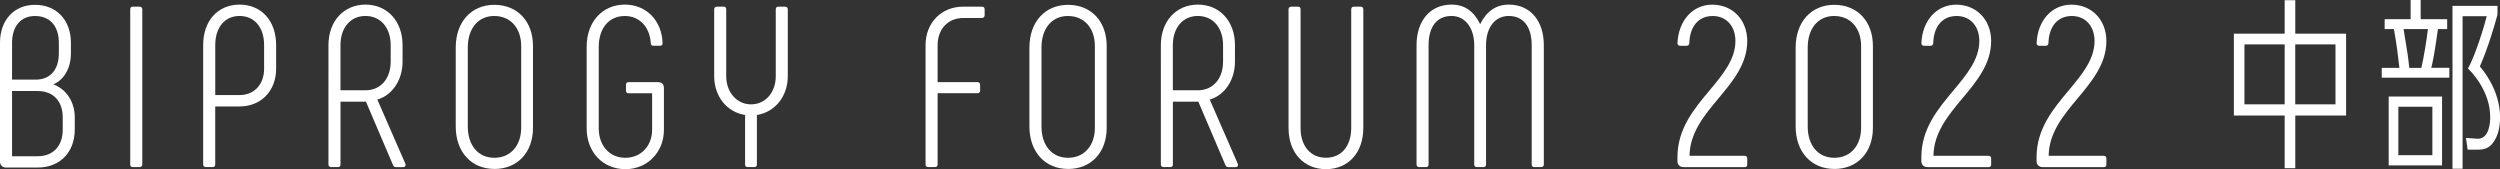<?xml version="1.0" encoding="UTF-8"?>
<svg id="_イヤー_2" data-name="レイヤー 2" xmlns="http://www.w3.org/2000/svg" width="792.19" height="53.6" viewBox="0 0 792.19 53.6">
  <rect x="0" y="0" width="792.19" height="53.6" fill="#333333" stroke="none"/>
  <defs>
    <style>
      .cls-1 {
        fill: #fff;
      }
    </style>
  </defs>
  <g id="SVG用">
    <g>
      <g>
        <path class="cls-1" d="M723.96,53.29v-16.68h-16.1V10.66h16.1V.06h3.36V10.66h16.1v25.95h-16.1v16.68h-3.36Zm16.1-20.21V14.07h-12.75v19h12.75Zm-16.1,0V14.07h-12.75v19h12.75Z"/>
        <path class="cls-1" d="M777.14,53.46V1.85h14.25v2.81c-.95,3.52-2.91,10.24-5.58,16.41,.8,.89,6.4,7.41,6.4,16.08,0,3.64-.85,6.49-2.54,8.47-1.12,1.3-2.43,1.81-4.67,1.81h-3.07l-.52-3.72,3.49,.25c.09,0,.19,0,.28,0,3.63,0,3.91-5.22,3.91-6.82,0-8.5-6.23-14.65-6.95-15.32l-.12-.11,.08-.14c2.13-3.64,5.17-13.41,5.89-16.44h-7.66V53.46h-3.18Zm-20.22-1.04V30.58h16.91v21.83h-16.91Zm13.84-3.24v-15.35h-10.78v15.35h10.78Zm-16.04-24.56v-3.12h5.59l-.08-.69c-.27-2.34-.82-7.19-1.66-11.6h-2.93v-3.12h8.23V0h3.18V6.08h8.4v3.12h-2.92c-1.11,7.93-1.63,10.37-2.12,12.28h5.73v3.12h-21.43Zm12.55-3.12c.81-3.46,1.71-9.02,2.08-12.28h-7.71c1.34,8.05,1.47,9.08,1.8,12.28h3.83Z"/>
      </g>
      <g>
        <path class="cls-1" d="M1.95,53.1c-1.15,0-1.95-.77-1.95-1.87V13.56C0,6.36,4.46,1.53,11.09,1.53c6.81,0,11.38,4.83,11.38,12.03v3.31c0,4.68-2.11,8.39-5.56,9.85,4.14,1.56,6.78,5.6,6.78,10.45v3.89c0,7.2-4.72,12.03-11.74,12.03H1.95Zm10.01-3.6c4.88,0,7.92-3.23,7.92-8.42v-3.89c0-5.15-3.04-8.35-7.92-8.35H3.82v20.67H11.96Zm-.65-24.27c4.6,0,7.34-3.12,7.34-8.35v-3.31c0-5.32-2.83-8.5-7.56-8.5-4.49,0-7.27,3.26-7.27,8.5v11.66h7.49Z"/>
        <path class="cls-1" d="M42.06,52.95c-.48,0-.79-.31-.79-.79V2.9c0-.48,.31-.79,.79-.79h2.16c.5,0,.87,.33,.87,.79V52.16c0,.46-.36,.79-.87,.79h-2.16Z"/>
        <path class="cls-1" d="M65.25,52.95c-.5,0-.87-.33-.87-.79V14.28c0-7.67,4.63-12.82,11.52-12.82,6.94,0,11.6,5.15,11.6,12.82v7.49c0,7.04-4.77,11.96-11.6,11.96h-7.7v18.43c0,.48-.31,.79-.79,.79h-2.16Zm10.66-22.83c4.65,0,7.78-3.36,7.78-8.35v-7.49c0-5.6-3.05-9.22-7.78-9.22-4.68,0-7.7,3.62-7.7,9.22v15.84h7.7Z"/>
        <path class="cls-1" d="M125.39,52.95c-.39,0-.68-.22-.85-.64l-8.58-20.1h-8.06v19.95c0,.48-.31,.79-.79,.79h-2.16c-.5,0-.87-.33-.87-.79V14.28c0-7.55,4.83-12.82,11.74-12.82,6.91,0,11.74,5.27,11.74,12.82v5.26c0,5.79-3.2,10.58-7.99,12.02l8.9,20.37c.1,.29,.07,.55-.06,.74-.13,.18-.36,.29-.64,.29h-2.38Zm-9.58-24.34c4.78,0,7.99-3.65,7.99-9.07v-5.26c0-5.51-3.21-9.22-7.99-9.22-4.74,0-7.92,3.7-7.92,9.22v14.33h7.92Z"/>
        <path class="cls-1" d="M156.65,53.53c-7.32,0-12.24-5.41-12.24-13.47V15.07c0-8.1,4.92-13.54,12.24-13.54s12.24,5.24,12.24,13.04v25.93c0,7.8-4.92,13.04-12.24,13.04Zm0-48.47c-5.12,0-8.42,3.93-8.42,10.01v24.99c0,6.04,3.31,9.94,8.42,9.94,5.08,0,8.5-3.82,8.5-9.5V14.57c0-5.69-3.41-9.5-8.5-9.5Z"/>
        <path class="cls-1" d="M198.14,53.6c-7.1,0-12.24-5.42-12.24-12.89V14.78c0-7.85,4.98-13.32,12.1-13.32,6.81,0,11.73,5.03,11.96,12.24,0,.49-.31,.8-.79,.8h-2.16c-.48,0-.79-.31-.79-.79-.29-5.16-3.59-8.64-8.21-8.64-5.03,0-8.28,3.84-8.28,9.79v25.85c0,5.47,3.46,9.29,8.42,9.29,4.92,0,8.49-3.73,8.49-8.86v-11.59h-7.49c-.48,0-.79-.31-.79-.79v-1.94c0-.48,.31-.79,.79-.79h9.36c1.21,0,1.87,.67,1.87,1.87v13.25c0,7.1-5.26,12.46-12.24,12.46Z"/>
        <path class="cls-1" d="M236.89,52.95c-.48,0-.79-.31-.79-.79v-15.73c-5.78-.89-9.79-5.91-9.79-12.29V2.9c0-.46,.36-.79,.86-.79h2.16c.48,0,.79,.31,.79,.79V24.14c0,5.09,3.37,8.93,7.85,8.93,4.55,0,7.85-3.75,7.85-8.93V2.9c0-.48,.31-.79,.79-.79h2.16c.5,0,.86,.33,.86,.79V24.14c0,6.36-4.02,11.39-9.79,12.29v15.73c0,.48-.31,.79-.79,.79h-2.16Z"/>
        <path class="cls-1" d="M294.15,52.95c-.5,0-.86-.33-.86-.79V14.28c0-7.05,5-12.17,11.88-12.17h5.98c.5,0,.86,.33,.86,.79v1.94c0,.48-.39,.87-.86,.87h-5.98c-4.75,0-8.06,3.52-8.06,8.57v11.74h12.6c.5,0,.87,.33,.87,.79v1.94c0,.46-.36,.79-.87,.79h-12.6v22.61c0,.48-.31,.79-.79,.79h-2.16Z"/>
        <path class="cls-1" d="M338.44,53.53c-7.32,0-12.24-5.41-12.24-13.47V15.07c0-8.1,4.92-13.54,12.24-13.54,7.32,0,12.24,5.24,12.24,13.04v25.93c0,7.8-4.92,13.04-12.24,13.04Zm0-48.47c-5.12,0-8.42,3.93-8.42,10.01v24.99c0,6.04,3.31,9.94,8.42,9.94,5.08,0,8.5-3.82,8.5-9.5V14.57c0-5.69-3.41-9.5-8.5-9.5Z"/>
        <path class="cls-1" d="M389.15,52.95c-.39,0-.68-.22-.85-.64l-8.58-20.1h-8.06v19.95c0,.48-.31,.79-.79,.79h-2.16c-.5,0-.86-.33-.86-.79V14.28c0-7.55,4.83-12.82,11.74-12.82,6.91,0,11.74,5.27,11.74,12.82v5.26c0,5.79-3.2,10.58-7.99,12.02l8.9,20.37c.1,.29,.07,.55-.06,.74-.13,.19-.36,.29-.64,.29h-2.38Zm-9.58-24.34c4.78,0,7.99-3.65,7.99-9.07v-5.26c0-5.51-3.21-9.22-7.99-9.22-4.74,0-7.92,3.7-7.92,9.22v14.33h7.92Z"/>
        <path class="cls-1" d="M420.19,53.6c-7.11,0-11.88-5.24-11.88-13.04V2.9c0-.46,.36-.79,.86-.79h2.16c.48,0,.79,.31,.79,.79V40.56c0,5.73,3.17,9.43,8.06,9.43,4.85,0,7.99-3.7,7.99-9.43V2.9c0-.46,.36-.79,.87-.79h2.16c.48,0,.8,.31,.8,.79V40.56c0,7.8-4.75,13.04-11.81,13.04Z"/>
        <path class="cls-1" d="M486.16,52.95c-.48,0-.8-.31-.8-.79V14.35c0-5.9-2.65-9.29-7.27-9.29-4.37,0-7.2,3.65-7.2,9.29V52.16c0,.48-.31,.79-.79,.79h-2.16c-.48,0-.79-.31-.79-.79V14.35c0-5.56-2.89-9.29-7.2-9.29-4.62,0-7.27,3.39-7.27,9.29V52.16c0,.48-.31,.79-.79,.79h-2.16c-.5,0-.86-.33-.86-.79V14.35c0-7.83,4.35-12.89,11.09-12.89,4.06,0,7.03,2.03,9.07,6.19,2.03-4.11,5.08-6.19,9.08-6.19,6.74,0,11.09,5.06,11.09,12.89V52.16c0,.46-.36,.79-.87,.79h-2.16Z"/>
        <path class="cls-1" d="M533.48,52.95c-1.18,0-1.94-.74-1.94-1.87v-1.22c0-9.04,5.17-15.23,10.18-21.22,4.21-5.04,8.19-9.8,8.19-15.65,0-4.74-2.9-7.92-7.2-7.92-4.49,0-7.28,3.31-7.41,8.65,0,.45-.36,.79-.87,.79h-2.02c-.5,0-.86-.33-.86-.79,.29-7.21,4.83-12.24,11.02-12.24h0c6.49,0,11.09,4.85,11.09,11.52,0,7.26-4.62,12.8-9.1,18.15-4.48,5.36-9.1,10.9-9.19,18.22h17.49c.48,0,.8,.31,.8,.79v2.02c0,.48-.31,.79-.8,.79h-19.37Z"/>
        <path class="cls-1" d="M581.24,53.53c-7.32,0-12.24-5.41-12.24-13.47V15.07c0-8.1,4.92-13.54,12.24-13.54s12.24,5.24,12.24,13.04v25.93c0,7.8-4.92,13.04-12.24,13.04Zm0-48.47c-5.12,0-8.42,3.93-8.42,10.01v24.99c0,6.04,3.31,9.94,8.42,9.94s8.5-3.82,8.5-9.5V14.57c0-5.69-3.41-9.5-8.5-9.5Z"/>
        <path class="cls-1" d="M610.77,52.95c-1.18,0-1.94-.74-1.94-1.87v-1.22c0-9.04,5.17-15.23,10.18-21.22,4.21-5.04,8.19-9.8,8.19-15.65,0-4.74-2.89-7.92-7.2-7.92-4.49,0-7.28,3.31-7.41,8.65,0,.45-.36,.79-.87,.79h-2.02c-.5,0-.86-.33-.86-.79,.29-7.21,4.83-12.24,11.02-12.24h0c6.48,0,11.09,4.85,11.09,11.52,0,7.26-4.62,12.8-9.1,18.15-4.48,5.36-9.1,10.9-9.19,18.22h17.5c.48,0,.79,.31,.79,.79v2.02c0,.48-.31,.79-.79,.79h-19.37Z"/>
        <path class="cls-1" d="M647.28,52.95c-1.18,0-1.94-.74-1.94-1.87v-1.22c0-9.04,5.17-15.23,10.18-21.22,4.21-5.04,8.19-9.8,8.19-15.65,0-4.74-2.9-7.92-7.2-7.92-4.49,0-7.28,3.31-7.41,8.65,0,.45-.36,.79-.87,.79h-2.02c-.5,0-.86-.33-.86-.79,.29-7.21,4.82-12.24,11.02-12.24h0c6.49,0,11.09,4.85,11.09,11.52,0,7.26-4.62,12.8-9.1,18.15-4.48,5.36-9.1,10.9-9.19,18.22h17.5c.48,0,.79,.31,.79,.79v2.02c0,.48-.31,.79-.79,.79h-19.37Z"/>
      </g>
    </g>
  </g>
</svg>